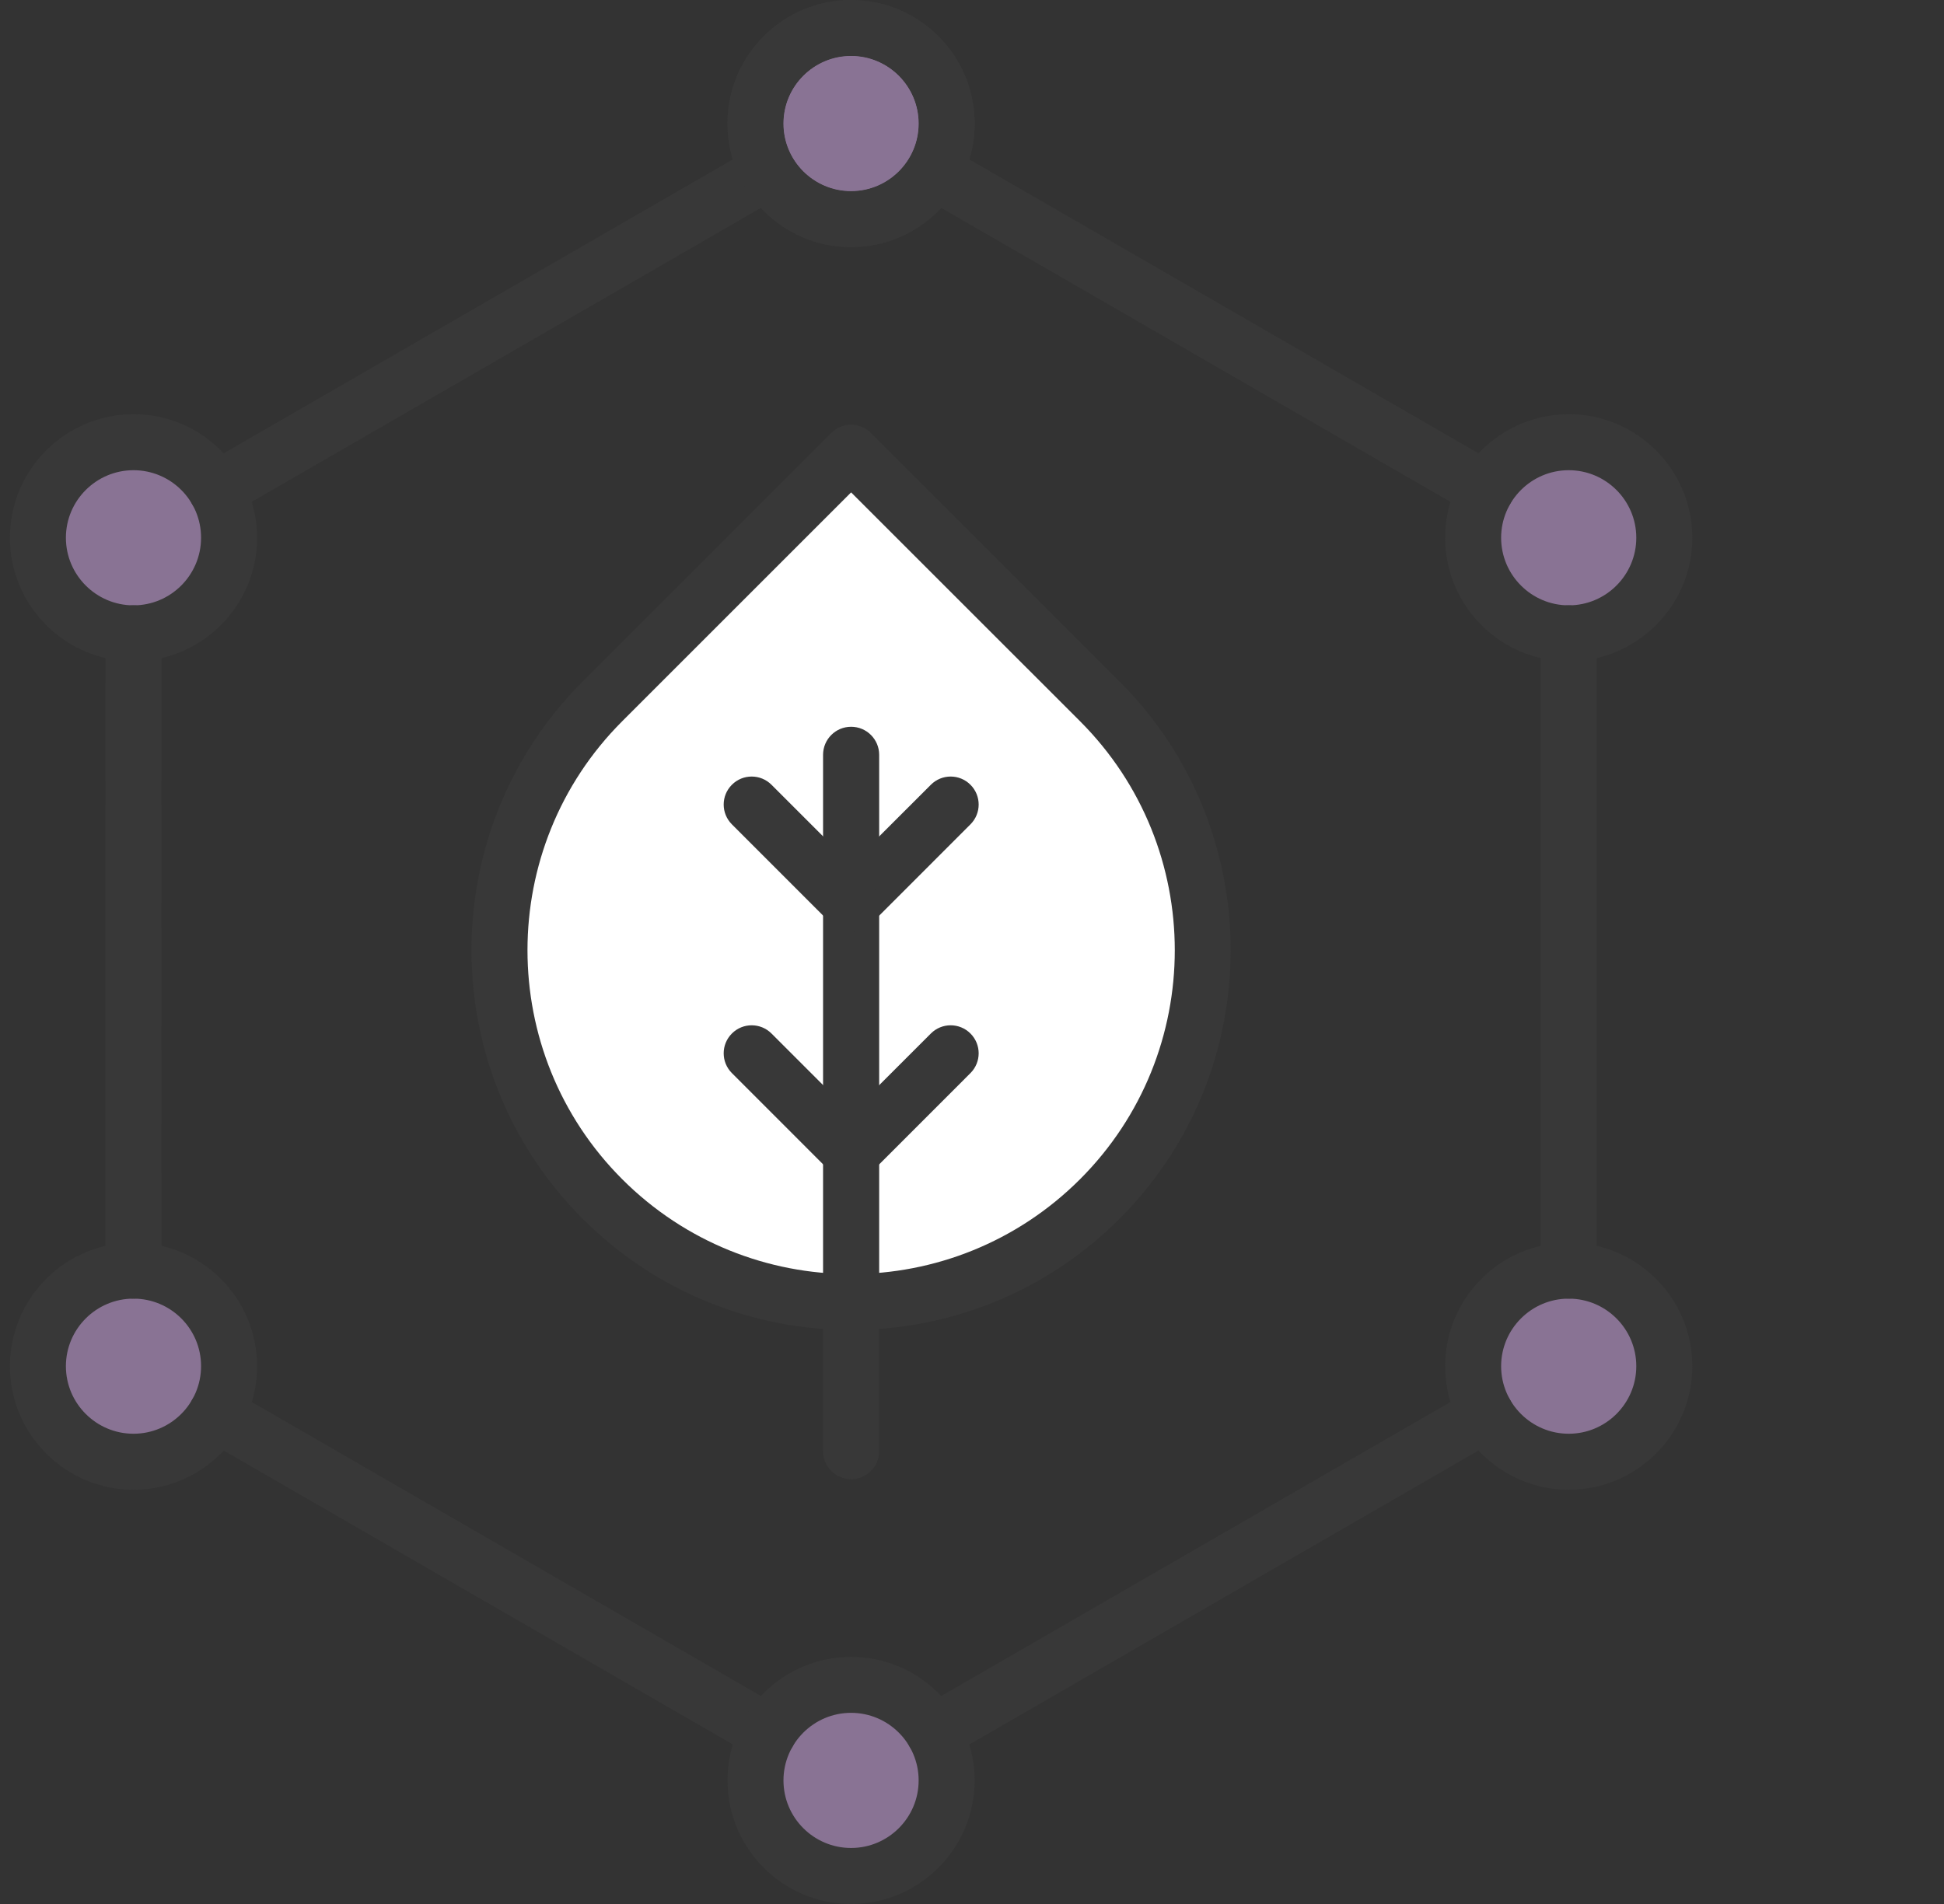 <svg xmlns="http://www.w3.org/2000/svg" fill="none" viewBox="0 0 49 48" height="48" width="49">
<rect x="0" y="0" width="49" height="48" fill="#333333" stroke="none"/>
<ellipse fill="#897394" ry="2.4" rx="2.4" cy="13.8" cx="39.85"></ellipse>
<circle fill="#897394" r="2.4" cy="34.2" cx="39.85"></circle>
<ellipse fill="#897394" ry="2.4" rx="2.4" cy="34.2" cx="3.25"></ellipse>
<circle fill="#897394" r="2.4" cy="13.2" cx="3.25"></circle>
<ellipse fill="#897394" ry="2.4" rx="2.4" cy="45" cx="21.25"></ellipse>
<path fill="#383838" d="M37.099 12.963L23.185 4.929C22.847 4.734 22.732 4.301 22.927 3.964C23.121 3.626 23.554 3.511 23.891 3.706L37.806 11.74C38.144 11.935 38.259 12.368 38.064 12.705C37.868 13.045 37.435 13.158 37.099 12.963Z"></path>
<path fill="#383838" d="M14.684 30.723C10.951 26.991 10.951 20.918 14.684 17.183L20.953 10.914C21.229 10.638 21.676 10.638 21.952 10.914L28.221 17.183C31.953 20.916 31.953 26.989 28.221 30.723C24.481 34.465 18.426 34.465 14.684 30.723ZM21.453 12.413L15.682 18.184C12.5 21.366 12.5 26.544 15.682 29.727C18.871 32.917 24.034 32.917 27.225 29.727C30.407 26.544 30.407 21.367 27.225 18.184L21.453 12.413Z"></path>
<path fill="white" d="M21.453 12.413L15.682 18.184C12.5 21.366 12.5 26.544 15.682 29.727C18.871 32.917 24.034 32.917 27.225 29.727C30.407 26.544 30.407 21.367 27.225 18.184L21.453 12.413Z"></path>
<path fill="#383838" d="M21.453 37.291C21.064 37.291 20.746 36.975 20.746 36.584V19.029C20.746 18.639 21.062 18.322 21.453 18.322C21.842 18.322 22.16 18.637 22.16 19.029V36.584C22.16 36.975 21.842 37.291 21.453 37.291Z"></path>
<path fill="#383838" d="M20.955 23.29C20.68 23.014 20.68 22.567 20.955 22.291L23.463 19.784C23.739 19.508 24.185 19.508 24.461 19.784C24.737 20.06 24.737 20.506 24.461 20.782L21.954 23.29C21.676 23.566 21.229 23.566 20.955 23.29Z"></path>
<path fill="#383838" d="M20.955 23.29L18.448 20.782C18.172 20.506 18.172 20.059 18.448 19.784C18.723 19.508 19.17 19.508 19.446 19.784L21.953 22.291C22.229 22.567 22.229 23.014 21.953 23.29C21.675 23.566 21.229 23.566 20.955 23.29Z"></path>
<path fill="#383838" d="M20.955 29.561C20.68 29.285 20.68 28.838 20.955 28.562L23.463 26.055C23.739 25.779 24.185 25.779 24.461 26.055C24.737 26.331 24.737 26.777 24.461 27.053L21.954 29.561C21.678 29.834 21.229 29.834 20.955 29.561Z"></path>
<path fill="#383838" d="M20.955 29.561L18.448 27.053C18.172 26.777 18.172 26.331 18.448 26.055C18.723 25.779 19.17 25.779 19.446 26.055L21.953 28.562C22.229 28.838 22.229 29.285 21.953 29.561C21.677 29.834 21.231 29.837 20.955 29.561Z"></path>
<path fill="#383838" d="M3.364 32.738C2.975 32.738 2.657 32.423 2.657 32.032L2.659 15.967C2.659 15.578 2.975 15.26 3.366 15.26C3.755 15.26 4.073 15.576 4.073 15.967L4.071 32.032C4.071 32.423 3.755 32.738 3.364 32.738Z"></path>
<path fill="#383838" d="M22.927 44.033C22.732 43.695 22.847 43.263 23.185 43.068L37.099 35.033C37.437 34.839 37.87 34.954 38.064 35.292C38.259 35.629 38.144 36.062 37.806 36.256L23.891 44.291C23.556 44.486 23.123 44.372 22.927 44.033Z"></path>
<path fill="#383838" d="M19.013 44.291L5.098 36.256C4.76 36.062 4.645 35.629 4.84 35.292C5.034 34.954 5.467 34.839 5.805 35.033L19.719 43.068C20.057 43.263 20.172 43.695 19.977 44.033C19.781 44.372 19.348 44.486 19.013 44.291Z"></path>
<path fill="#383838" d="M4.84 12.705C4.645 12.368 4.76 11.935 5.098 11.74L19.013 3.706C19.35 3.511 19.781 3.626 19.977 3.964C20.172 4.301 20.057 4.734 19.719 4.929L5.805 12.963C5.469 13.158 5.036 13.045 4.84 12.705Z"></path>
<path fill="#383838" d="M39.54 32.738C39.151 32.738 38.833 32.423 38.833 32.032V15.967C38.833 15.578 39.148 15.26 39.54 15.26C39.929 15.26 40.246 15.576 40.246 15.967L40.244 32.032C40.244 32.423 39.929 32.738 39.54 32.738Z"></path>
<path fill="#383838" d="M21.452 6.23C19.734 6.23 18.337 4.832 18.337 3.115C18.337 1.398 19.734 0 21.452 0C23.169 0 24.567 1.398 24.567 3.115C24.567 4.832 23.169 6.23 21.452 6.23ZM21.452 1.411C20.512 1.411 19.748 2.176 19.748 3.115C19.748 4.054 20.512 4.818 21.452 4.818C22.391 4.818 23.155 4.054 23.155 3.115C23.155 2.176 22.391 1.411 21.452 1.411Z"></path>
<path fill="#897394" d="M21.452 1.411C20.512 1.411 19.748 2.176 19.748 3.115C19.748 4.054 20.512 4.818 21.452 4.818C22.391 4.818 23.155 4.054 23.155 3.115C23.155 2.176 22.391 1.411 21.452 1.411Z"></path>
<path fill="#383838" d="M21.452 6.23C19.734 6.23 18.337 4.832 18.337 3.115C18.337 1.398 19.734 0 21.452 0C23.169 0 24.567 1.398 24.567 3.115C24.567 4.832 23.169 6.23 21.452 6.23ZM21.452 1.411C20.512 1.411 19.748 2.176 19.748 3.115C19.748 4.054 20.512 4.818 21.452 4.818C22.391 4.818 23.155 4.054 23.155 3.115C23.155 2.176 22.391 1.411 21.452 1.411Z"></path>
<path fill="#897394" d="M21.452 1.411C20.512 1.411 19.748 2.176 19.748 3.115C19.748 4.054 20.512 4.818 21.452 4.818C22.391 4.818 23.155 4.054 23.155 3.115C23.155 2.176 22.391 1.411 21.452 1.411Z"></path>
<path fill="#383838" d="M39.541 16.672C37.823 16.672 36.426 15.274 36.426 13.557C36.426 11.84 37.823 10.442 39.541 10.442C41.258 10.442 42.656 11.84 42.656 13.557C42.656 15.274 41.258 16.672 39.541 16.672ZM39.541 11.854C38.602 11.854 37.837 12.618 37.837 13.557C37.837 14.496 38.602 15.261 39.541 15.261C40.48 15.261 41.244 14.496 41.244 13.557C41.244 12.618 40.48 11.854 39.541 11.854Z"></path>
<path fill="#383838" d="M3.365 16.672C1.648 16.672 0.25 15.274 0.25 13.557C0.25 11.84 1.648 10.442 3.365 10.442C5.082 10.442 6.48 11.84 6.48 13.557C6.482 15.274 5.084 16.672 3.365 16.672ZM3.365 11.854C2.426 11.854 1.661 12.618 1.661 13.557C1.661 14.496 2.426 15.261 3.365 15.261C4.304 15.261 5.068 14.496 5.068 13.557C5.07 12.618 4.306 11.854 3.365 11.854Z"></path>
<path fill="#383838" d="M39.541 37.557C37.823 37.557 36.426 36.159 36.426 34.442C36.426 32.725 37.823 31.327 39.541 31.327C41.258 31.327 42.656 32.725 42.656 34.442C42.656 36.159 41.258 37.557 39.541 37.557ZM39.541 32.739C38.602 32.739 37.837 33.503 37.837 34.442C37.837 35.381 38.602 36.145 39.541 36.145C40.48 36.145 41.244 35.381 41.244 34.442C41.244 33.503 40.48 32.739 39.541 32.739Z"></path>
<path fill="#383838" d="M21.452 48C19.734 48 18.337 46.602 18.337 44.885C18.337 43.168 19.734 41.77 21.452 41.77C23.169 41.77 24.567 43.168 24.567 44.885C24.567 46.602 23.169 48 21.452 48ZM21.452 43.181C20.512 43.181 19.748 43.946 19.748 44.885C19.748 45.824 20.512 46.588 21.452 46.588C22.391 46.588 23.155 45.824 23.155 44.885C23.155 43.946 22.391 43.181 21.452 43.181Z"></path>
<path fill="#383838" d="M3.365 37.557C1.648 37.557 0.25 36.159 0.25 34.442C0.25 32.725 1.648 31.327 3.365 31.327C5.082 31.327 6.48 32.725 6.48 34.442C6.482 36.159 5.084 37.557 3.365 37.557ZM3.365 32.739C2.426 32.739 1.661 33.503 1.661 34.442C1.661 35.381 2.426 36.145 3.365 36.145C4.304 36.145 5.068 35.381 5.068 34.442C5.07 33.503 4.306 32.739 3.365 32.739Z"></path>
</svg>
